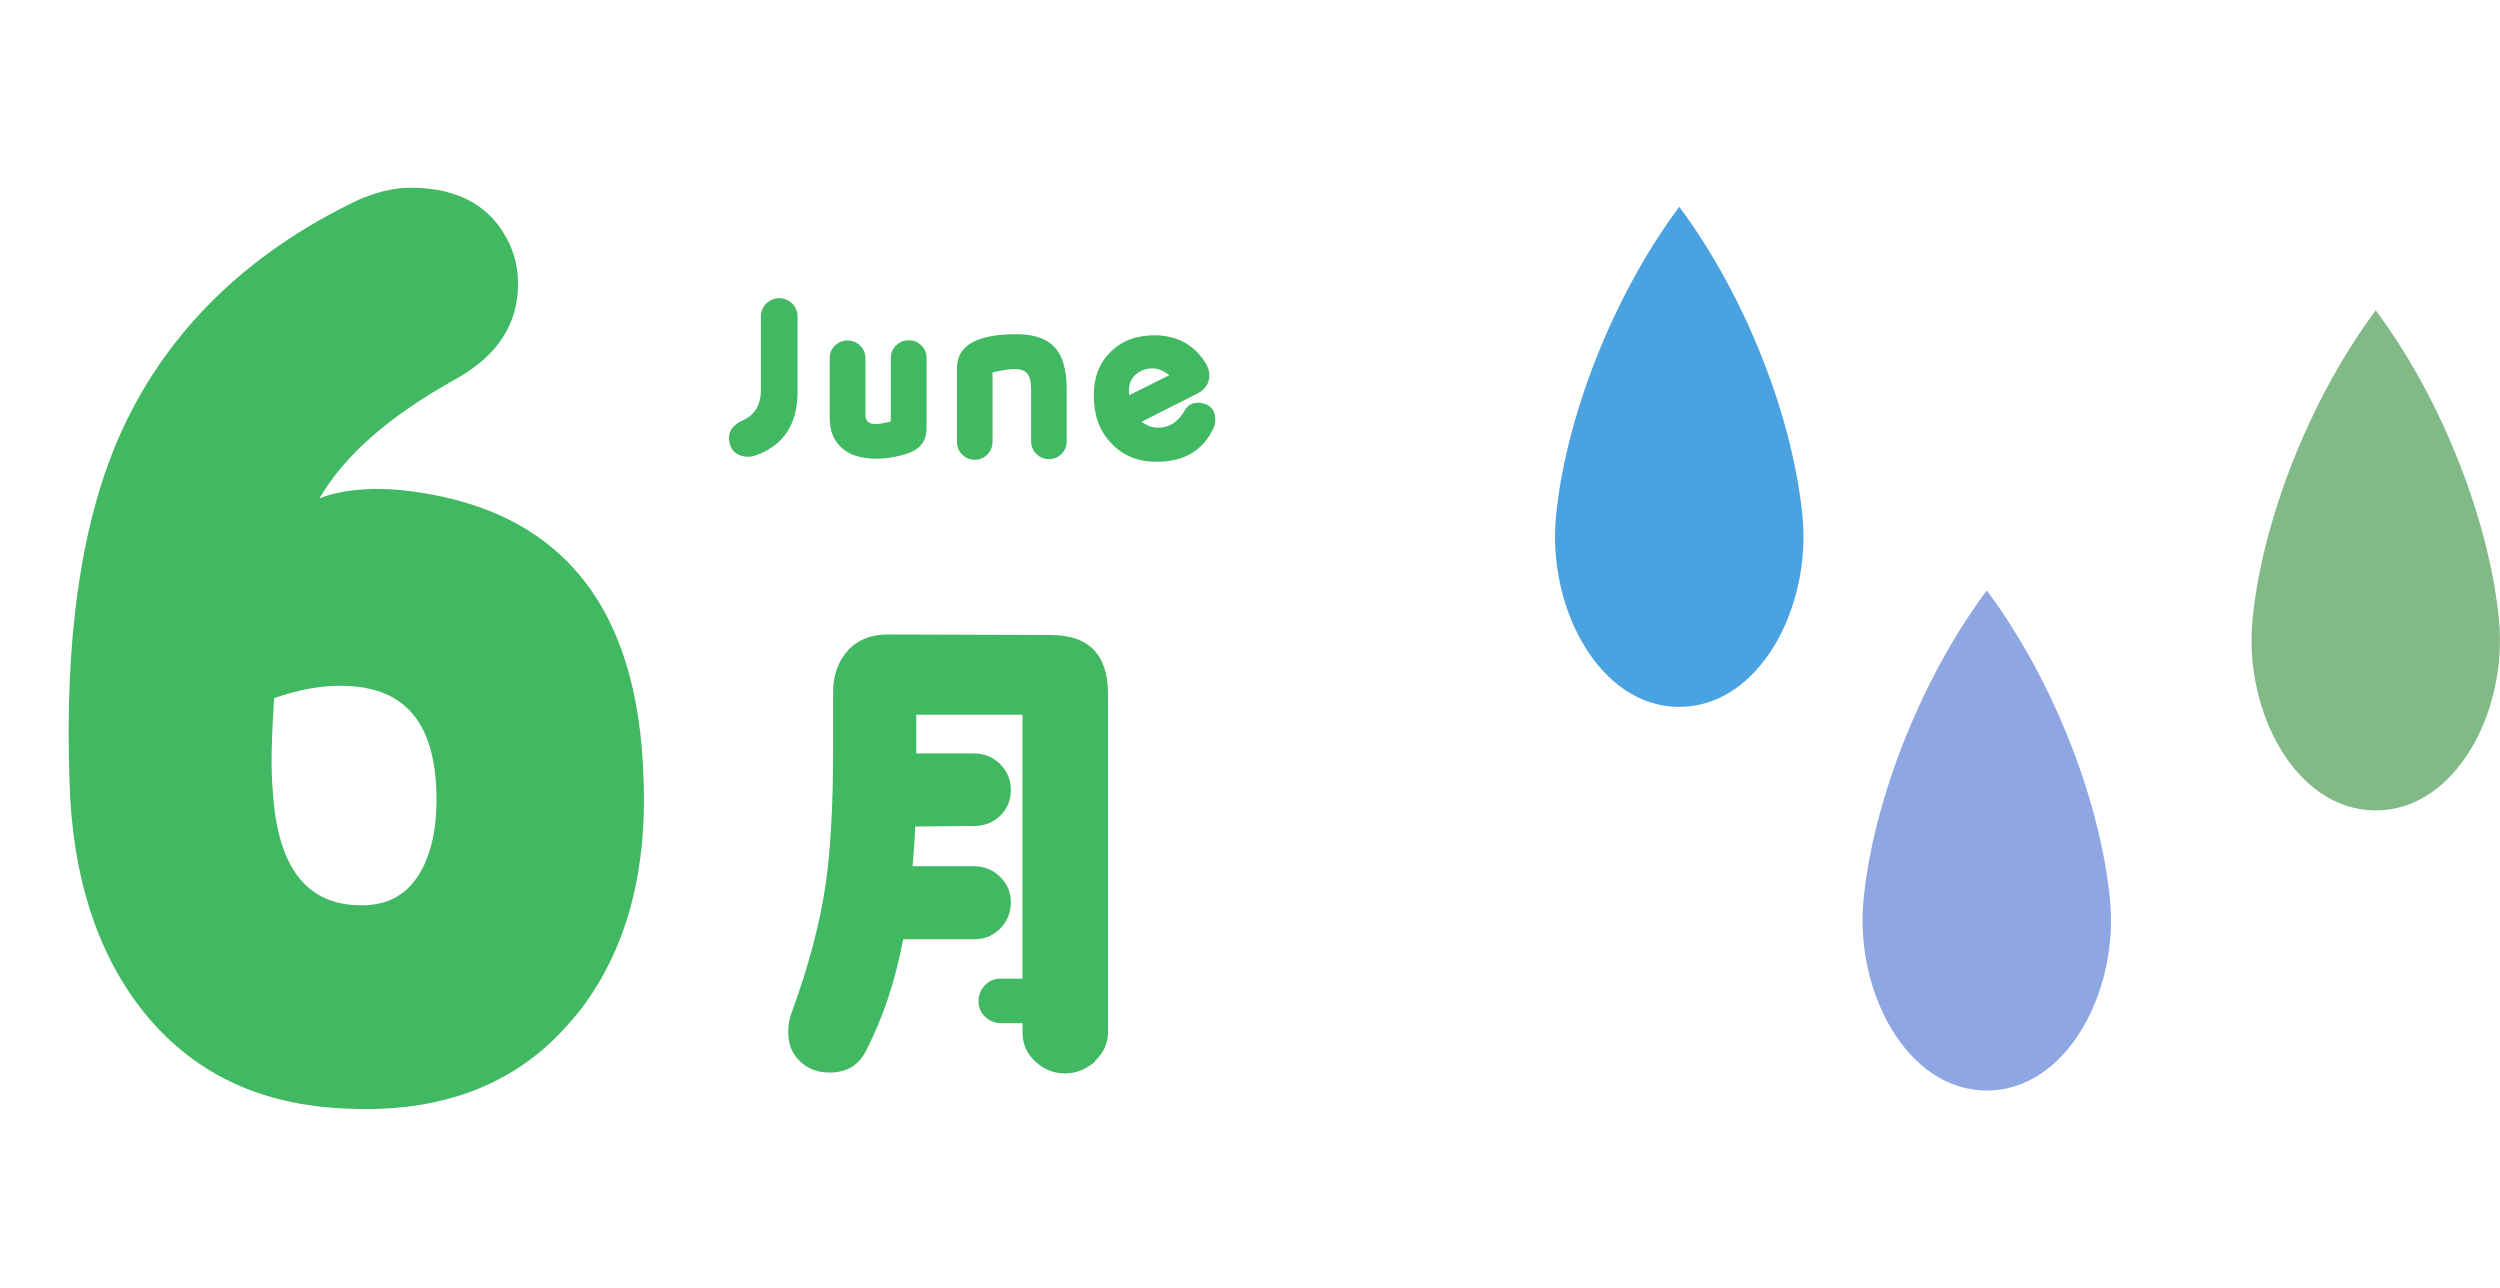 <?xml version="1.0" encoding="UTF-8"?>
<svg id="_レイヤー_2" data-name="レイヤー 2" xmlns="http://www.w3.org/2000/svg" viewBox="0 0 230.55 118.77">
  <defs>
    <style>
      .cls-1 {
        fill: #41b862;
      }

      .cls-2 {
        fill: #82ba87;
      }

      .cls-3 {
        fill: #8ea7e3;
      }

      .cls-4 {
        fill: #4ba2e0;
      }
    </style>
  </defs>
  <g id="_年間行事" data-name="年間行事">
    <g>
      <g>
        <path class="cls-1" d="M69.63,42.02c-.18.06-.38.1-.6.1-.56,0-1-.16-1.32-.46-.32-.32-.48-.76-.48-1.32,0-.66.44-1.2,1.32-1.6,1.08-.5,1.62-1.42,1.62-2.78v-6.76c0-.46.16-.86.48-1.2.34-.32.74-.5,1.2-.5s.88.18,1.22.5c.32.34.48.74.48,1.2v6.94c0,3-1.3,4.96-3.92,5.88Z"/>
        <path class="cls-1" d="M83.69,41.82c-.98.32-1.96.48-2.92.48-1.32,0-2.34-.32-3.06-.92-.8-.66-1.2-1.62-1.2-2.92v-5.42c0-.46.16-.84.48-1.16.32-.32.72-.48,1.16-.48s.86.16,1.18.48c.32.32.48.7.48,1.16v5.24c0,.6.38.88,1.1.82.42-.04.84-.12,1.24-.24v-5.84c0-.46.16-.84.48-1.16s.72-.48,1.18-.48.84.16,1.16.48.48.7.48,1.16v6.46c0,1.18-.6,1.96-1.76,2.34Z"/>
        <path class="cls-1" d="M97.89,41.86c-.32.32-.7.48-1.16.48s-.84-.16-1.16-.48-.48-.72-.48-1.16v-4.84c0-.64-.12-1.12-.36-1.42-.26-.3-.7-.44-1.34-.4-.44.02-1.06.12-1.86.3v6.42c0,.44-.16.84-.48,1.16-.32.32-.7.48-1.16.48s-.84-.16-1.16-.48-.48-.72-.48-1.16v-6.82c0-2.12,1.88-3.14,5.62-3.12,1.64.02,2.82.48,3.54,1.38.64.8.96,2.04.96,3.72v4.78c0,.44-.16.84-.48,1.16Z"/>
        <path class="cls-1" d="M106.77,42.58c-1.78.04-3.2-.54-4.3-1.72-1.08-1.12-1.6-2.58-1.6-4.36s.54-3.08,1.6-4.1c1.08-1.04,2.48-1.52,4.2-1.48,2,.08,3.52.94,4.52,2.58.22.38.34.74.34,1.1,0,.76-.38,1.32-1.16,1.72l-5.1,2.58c.48.34.98.54,1.46.54,1.08.02,1.94-.52,2.56-1.64.24-.44.66-.66,1.22-.66.22,0,.42.04.6.1.64.22.96.7.96,1.44,0,.28-.04.54-.14.76-.96,2.08-2.68,3.12-5.16,3.14ZM106.11,33.98c-.58.04-1.06.26-1.44.62-.38.38-.56.84-.56,1.4,0,.14.02.3.04.44l3.68-1.84c-.58-.46-1.16-.68-1.72-.62Z"/>
      </g>
      <g>
        <path class="cls-1" d="M101.01,97.88c-.82.72-1.74,1.11-2.8,1.11s-1.98-.39-2.75-1.11c-.77-.72-1.16-1.59-1.16-2.65v-.87h-1.98c-.53,0-1.06-.19-1.45-.58-.43-.39-.63-.87-.63-1.45s.19-1.06.58-1.45c.39-.43.87-.63,1.4-.63h2.07v-24.34h-9.79v3.57h5.3c.96,0,1.78.34,2.41.96.67.68,1.01,1.45,1.01,2.41s-.34,1.74-.96,2.36c-.67.63-1.45.96-2.41.96l-5.45.05c-.05,1.3-.14,2.51-.24,3.66h5.64c.96,0,1.78.34,2.41.96.67.63,1.01,1.45,1.01,2.36,0,.96-.34,1.78-.96,2.41-.67.67-1.45,1.01-2.41,1.01h-6.56c-.72,3.86-1.88,7.28-3.42,10.27-.67,1.35-1.78,2.02-3.37,2.02-1.11,0-2.02-.34-2.75-1.06-.72-.67-1.06-1.59-1.06-2.7,0-.63.1-1.16.29-1.69,1.59-4.34,2.65-8.34,3.18-12.05.43-2.99.67-7.13.67-12.39v-5.16c0-1.54.43-2.84,1.35-3.86s2.17-1.49,3.66-1.49l15.04.05c3.57,0,5.3,1.83,5.3,5.45v31.19c0,1.01-.39,1.88-1.21,2.65Z"/>
        <path class="cls-1" d="M53.04,93.71c-4.83,5.96-11.69,8.88-20.67,8.54-8.43-.23-14.83-3.37-19.44-9.33-4.04-5.28-6.29-12.25-6.52-20.9-.45-12.92,1.01-23.48,4.5-31.57,4.16-9.55,11.57-16.97,22.14-22.02,1.57-.67,3.15-1.12,4.83-1.12,4.49,0,7.53,1.8,9.1,5.17.56,1.24.79,2.36.79,3.71,0,3.71-1.91,6.63-5.73,8.76-6.07,3.37-10.23,6.97-12.58,11.01,2.02-.79,4.5-1.01,7.3-.79,14.61,1.46,22.14,10.34,22.59,26.74.34,8.99-1.8,16.29-6.29,21.8ZM32.02,63.26c-2.25-.11-4.5.34-6.74,1.12-.22,3.48-.34,6.4-.11,8.76.45,6.74,3.03,10.23,7.87,10.34,2.7.11,4.72-1.01,5.96-3.48.9-1.8,1.35-4.16,1.24-7.08-.22-6.29-2.92-9.44-8.2-9.66Z"/>
      </g>
    </g>
    <g>
      <path class="cls-3" d="M183.22,100.57c7.35,0,12.17-9.09,11.37-17.54-.84-8.87-5.11-20.19-11.37-28.58-6.26,8.4-10.53,19.72-11.37,28.58-.8,8.44,4.02,17.54,11.37,17.54Z"/>
      <path class="cls-4" d="M154.86,65.19c7.35,0,12.17-9.09,11.37-17.54-.84-8.87-5.11-20.19-11.37-28.58-6.26,8.4-10.53,19.72-11.37,28.58-.8,8.44,4.02,17.54,11.37,17.54Z"/>
      <path class="cls-2" d="M219.09,74.74c7.35,0,12.17-9.09,11.37-17.54-.84-8.87-5.11-20.19-11.37-28.58-6.26,8.4-10.53,19.72-11.37,28.58-.8,8.44,4.02,17.54,11.37,17.54Z"/>
    </g>
  </g>
</svg>